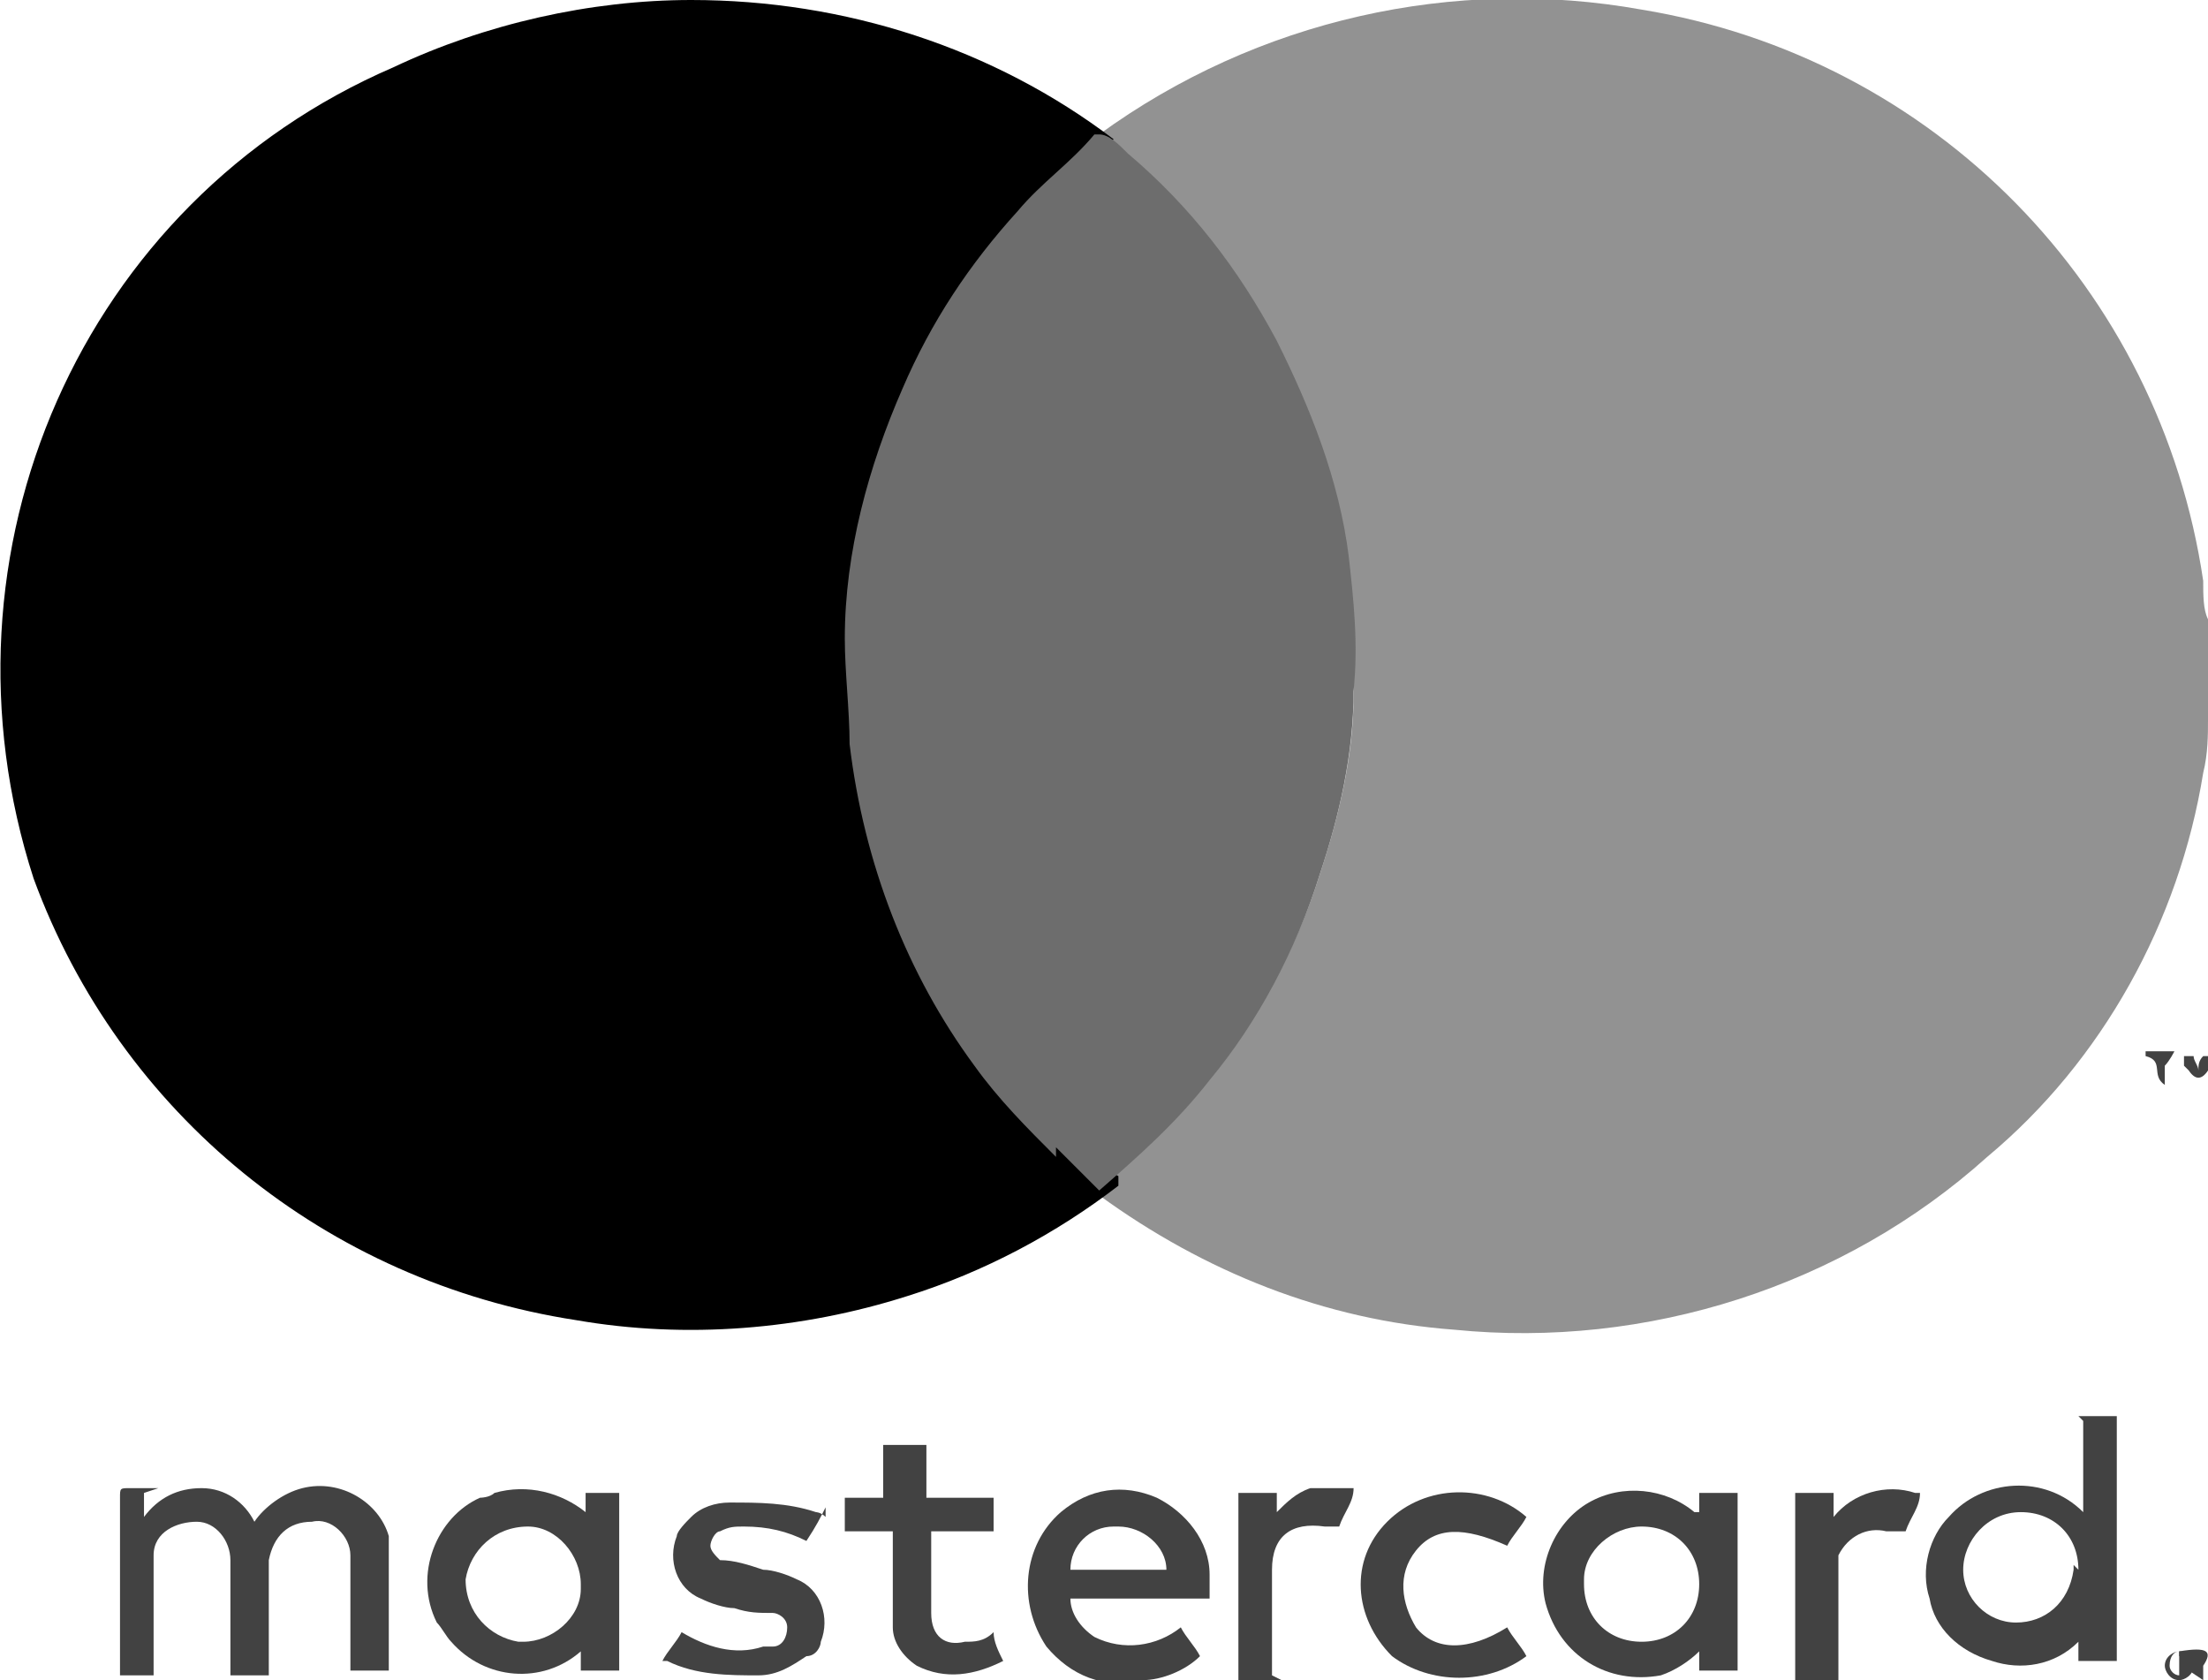<?xml version="1.0" encoding="UTF-8"?>
<svg id="Ebene_1" data-name="Ebene 1" xmlns="http://www.w3.org/2000/svg" xmlns:xlink="http://www.w3.org/1999/xlink" version="1.1" viewBox="0 0 46 35">
  <defs>
    <style>
      .cls-1 {
        fill: #929292;
      }

      .cls-1, .cls-2, .cls-3, .cls-4, .cls-5 {
        stroke-width: 0px;
      }

      .cls-1, .cls-3, .cls-4, .cls-5 {
        fill-rule: evenodd;
      }

      .cls-6 {
        clip-path: url(#clippath);
      }

      .cls-2 {
        fill: none;
      }

      .cls-3 {
        fill: #6d6d6d;
      }

      .cls-4 {
        fill: #424242;
      }

      .cls-5 {
        fill: #000;
      }
    </style>
    <clipPath id="clippath">
      <rect class="cls-2" width="46" height="35"/>
    </clipPath>
  </defs>
  <g class="cls-6">
    <g id="Gruppe_855" data-name="Gruppe 855">
      <path id="Pfad_2480" data-name="Pfad 2480" class="cls-1" d="M46,13v1.8c0,0,0,.1,0,.2,0,.3,0,.7-.1,1.1-.5,3.1-2.1,6-4.5,8-3,2.7-7.1,4-11.1,3.6-2.7-.2-5.2-1.2-7.4-2.8,0,0-.1,0-.2-.1h0c.9-.7,1.7-1.4,2.4-2.3,1.1-1.3,1.9-2.7,2.4-4.3.4-1.2.7-2.5.7-3.7.1-2.5-.5-4.9-1.7-7.1-.8-1.5-1.9-2.8-3.2-3.9-.2-.2-.4-.3-.6-.5,0,0,.2-.1.2-.2C26.2.4,30.3-.5,34.2.2c6.1,1,10.8,5.8,11.7,11.9,0,.3,0,.6.1.8"/>
      <path id="Pfad_2481" data-name="Pfad 2481" class="cls-5" d="M23.3,24.7c-1.3,1-2.8,1.8-4.4,2.3-2.2.7-4.6.9-6.9.5-5.2-.8-9.5-4.3-11.3-9.2C-1.5,11.5,1.7,4.2,8.2,1.4,10.1.5,12.3,0,14.4,0c3.2,0,6.3,1,8.8,2.9,0,0,0,0,0,0,0,0,0,0-.1.1-.6.5-1.2,1-1.7,1.5-1,1.1-1.8,2.3-2.4,3.6-.7,1.6-1.2,3.3-1.2,5.1,0,.7,0,1.4.1,2.1.3,2.4,1.2,4.6,2.7,6.5.5.7,1.1,1.3,1.7,1.9.3.3.6.6,1,.8,0,0,0,0,0,0"/>
      <path id="Pfad_2482" data-name="Pfad 2482" class="cls-3" d="M22,24.1c-.6-.6-1.2-1.2-1.7-1.9-1.4-1.9-2.3-4.2-2.6-6.7,0-.7-.1-1.5-.1-2.2,0-1.8.5-3.6,1.2-5.2.6-1.4,1.4-2.6,2.4-3.7.5-.6,1.1-1,1.6-1.6h.1c.2,0,.4.2.6.4,1.3,1.1,2.3,2.4,3.1,3.9.7,1.4,1.3,2.9,1.5,4.5.1.9.2,1.8.1,2.8,0,1.3-.3,2.6-.7,3.8-.5,1.6-1.3,3.1-2.3,4.3-.7.9-1.5,1.6-2.3,2.3-.3-.3-.6-.6-.9-.9"/>
      <path id="Pfad_2483" data-name="Pfad 2483" class="cls-4" d="M3,31.1v.5c.3-.4.7-.6,1.2-.6.5,0,.9.3,1.1.7.2-.3.6-.6,1-.7.8-.2,1.6.3,1.8,1,0,0,0,0,0,0,0,.1,0,.3,0,.4,0,.8,0,1.5,0,2.3s0,0,0,.1h-.8v-2.1c0-.1,0-.2,0-.3,0-.4-.4-.8-.8-.7,0,0,0,0,0,0-.5,0-.8.3-.9.8,0,0,0,0,0,0,0,.4,0,.8,0,1.2s0,.8,0,1.2h-.8c0,0,0-.1,0-.2v-1.8c0-.1,0-.2,0-.4,0-.4-.3-.8-.7-.8-.4,0-.9.2-.9.7,0,.1,0,.3,0,.4v2.1c-.3,0-.5,0-.7,0,0,0,0-.1,0-.2,0-.4,0-.9,0-1.3,0-.7,0-1.4,0-2.2,0-.2,0-.2.2-.2.2,0,.4,0,.6,0"/>
      <path id="Pfad_2484" data-name="Pfad 2484" class="cls-4" d="M43.3,32.7c0-.7-.5-1.2-1.2-1.2-.7,0-1.2.6-1.2,1.2h0c0,.6.5,1.1,1.1,1.1,0,0,0,0,0,0,.6,0,1.1-.4,1.2-1.1,0,0,0,0,0-.1M43.3,29.5h.8v5.1h-.8v-.4h0c-.5.5-1.2.6-1.8.4-.7-.2-1.2-.7-1.3-1.3-.2-.6,0-1.3.4-1.7.7-.8,2-.9,2.8-.1v-1.9h0Z"/>
      <path id="Pfad_2485" data-name="Pfad 2485" class="cls-4" d="M33,33c0,.7.5,1.2,1.2,1.2.7,0,1.2-.5,1.2-1.2,0-.7-.5-1.2-1.2-1.2,0,0,0,0,0,0-.6,0-1.2.5-1.2,1.1,0,0,0,0,0,0M35.4,31.5c0-.1,0-.3,0-.4h.8v3.7h-.8c0-.1,0-.2,0-.4-.2.2-.5.4-.8.5-1.1.2-2.1-.4-2.4-1.5,0,0,0,0,0,0-.2-.8.2-1.7.9-2.1.7-.4,1.6-.3,2.2.2,0,0,0,0,0,0"/>
      <path id="Pfad_2486" data-name="Pfad 2486" class="cls-4" d="M12.1,33c0-.6-.5-1.2-1.1-1.2,0,0,0,0,0,0-.7,0-1.2.5-1.3,1.1,0,.7.5,1.2,1.1,1.3,0,0,0,0,.1,0,.6,0,1.2-.5,1.2-1.1,0,0,0,0,0-.1M12.9,31.1v3.7h-.8v-.4s0,0,0,0c-.8.7-2,.6-2.7-.2-.1-.1-.2-.3-.3-.4-.5-1,0-2.2.9-2.6,0,0,.2,0,.3-.1.7-.2,1.4,0,1.9.4v-.4h.9Z"/>
      <path id="Pfad_2487" data-name="Pfad 2487" class="cls-4" d="M24.3,32.7c0-.5-.5-.9-1-.9,0,0,0,0-.1,0-.5,0-.9.4-.9.9h2ZM25.2,33.3h-2.9c0,.3.2.6.5.8.6.3,1.3.2,1.8-.2.1.2.3.4.4.6-.3.3-.8.5-1.2.5-.8.2-1.5-.1-2-.7-.6-.9-.5-2.1.3-2.8.6-.5,1.3-.6,2-.3.6.3,1.1.9,1.1,1.6,0,.2,0,.3,0,.5"/>
      <path id="Pfad_2488" data-name="Pfad 2488" class="cls-4" d="M17.2,31.4c-.1.2-.2.4-.4.7-.4-.2-.8-.3-1.3-.3-.2,0-.3,0-.5.1-.1,0-.2.2-.2.3,0,0,0,0,0,0,0,.1.1.2.2.3.3,0,.6.1.9.2.2,0,.5.1.7.2.5.2.7.8.5,1.3,0,.1-.1.3-.3.3-.3.2-.6.4-1,.4-.6,0-1.3,0-1.9-.3,0,0-.1,0-.1,0,0,0,0,0,0,0,.1-.2.3-.4.4-.6.5.3,1.1.5,1.7.3,0,0,.1,0,.2,0,.2,0,.3-.2.3-.4s-.2-.3-.3-.3c-.3,0-.5,0-.8-.1-.2,0-.5-.1-.7-.2-.5-.2-.7-.8-.5-1.3,0-.1.2-.3.3-.4.2-.2.5-.3.8-.3.6,0,1.2,0,1.8.2,0,0,.1,0,.2.1"/>
      <path id="Pfad_2489" data-name="Pfad 2489" class="cls-4" d="M18.4,31.9h-.8v-.7h.8v-1.1h.9v1.1h1.4v.7h-1.3s0,0,0,.1c0,.5,0,1,0,1.6,0,.5.3.7.7.6.2,0,.4,0,.6-.2,0,.2.1.4.2.6-.6.3-1.2.4-1.8.1-.3-.2-.5-.5-.5-.8,0-.4,0-.8,0-1.2,0-.3,0-.5,0-.8"/>
      <path id="Pfad_2490" data-name="Pfad 2490" class="cls-4" d="M31.4,33.9c.1.2.3.4.4.6-.8.6-2,.6-2.8,0-.8-.8-.9-2-.1-2.8.8-.8,2.1-.8,2.9-.1-.1.2-.3.4-.4.6-.9-.4-1.5-.4-1.9.1-.4.5-.3,1.1,0,1.6.4.5,1.1.5,1.9,0"/>
      <path id="Pfad_2491" data-name="Pfad 2491" class="cls-4" d="M26.7,35h-.9v-3.9h.8c0,.1,0,.2,0,.4.2-.2.4-.4.7-.5.3,0,.6,0,.9,0,0,.3-.2.5-.3.8-.1,0-.2,0-.3,0-.7-.1-1.1.2-1.1.9s0,1.3,0,2v.2"/>
      <path id="Pfad_2492" data-name="Pfad 2492" class="cls-4" d="M40,31.1c0,.3-.2.5-.3.8-.1,0-.3,0-.4,0-.4-.1-.8.1-1,.5,0,0,0,.1,0,.2,0,.7,0,1.4,0,2.1v.3h-.9v-3.9h.8v.5c.4-.5,1.1-.7,1.7-.5"/>
      <path id="Pfad_2493" data-name="Pfad 2493" class="cls-4" d="M45.5,22.2c0,.1,0,.3,0,.4h0v-.6c0,0,.1,0,.2,0,0,.1.1.2.1.3,0-.1,0-.2.1-.3,0,0,0,0,.1,0,0,0,0,0,0,0,0,.2,0,.4,0,.6,0,0,0,0,0,0,0-.1,0-.2,0-.3,0,0,0,0,0,0q-.2.3-.4,0"/>
      <path id="Pfad_2494" data-name="Pfad 2494" class="cls-4" d="M45.4,34.4c-.1,0-.2.1-.2.3,0,0,0,0,0,0,0,.1.1.2.2.2.1,0,.2-.1.2-.2s-.1-.2-.2-.2M45.4,35c-.2,0-.3-.2-.3-.3,0-.2.2-.3.3-.3.2,0,.3.2.3.3,0,.2-.2.3-.3.3"/>
      <path id="Pfad_2495" data-name="Pfad 2495" class="cls-4" d="M44.7,21.9h.6c0,0-.1.2-.2.3,0,.1,0,.2,0,.4-.3-.2,0-.5-.4-.6"/>
      <path id="Pfad_2496" data-name="Pfad 2496" class="cls-4" d="M45.9,35l-.3-.2c0,0-.1.1-.2.2v-.6c.6-.1.7,0,.5.3,0,0,0,.1,0,.2h0"/>
    </g>
  </g>
</svg>